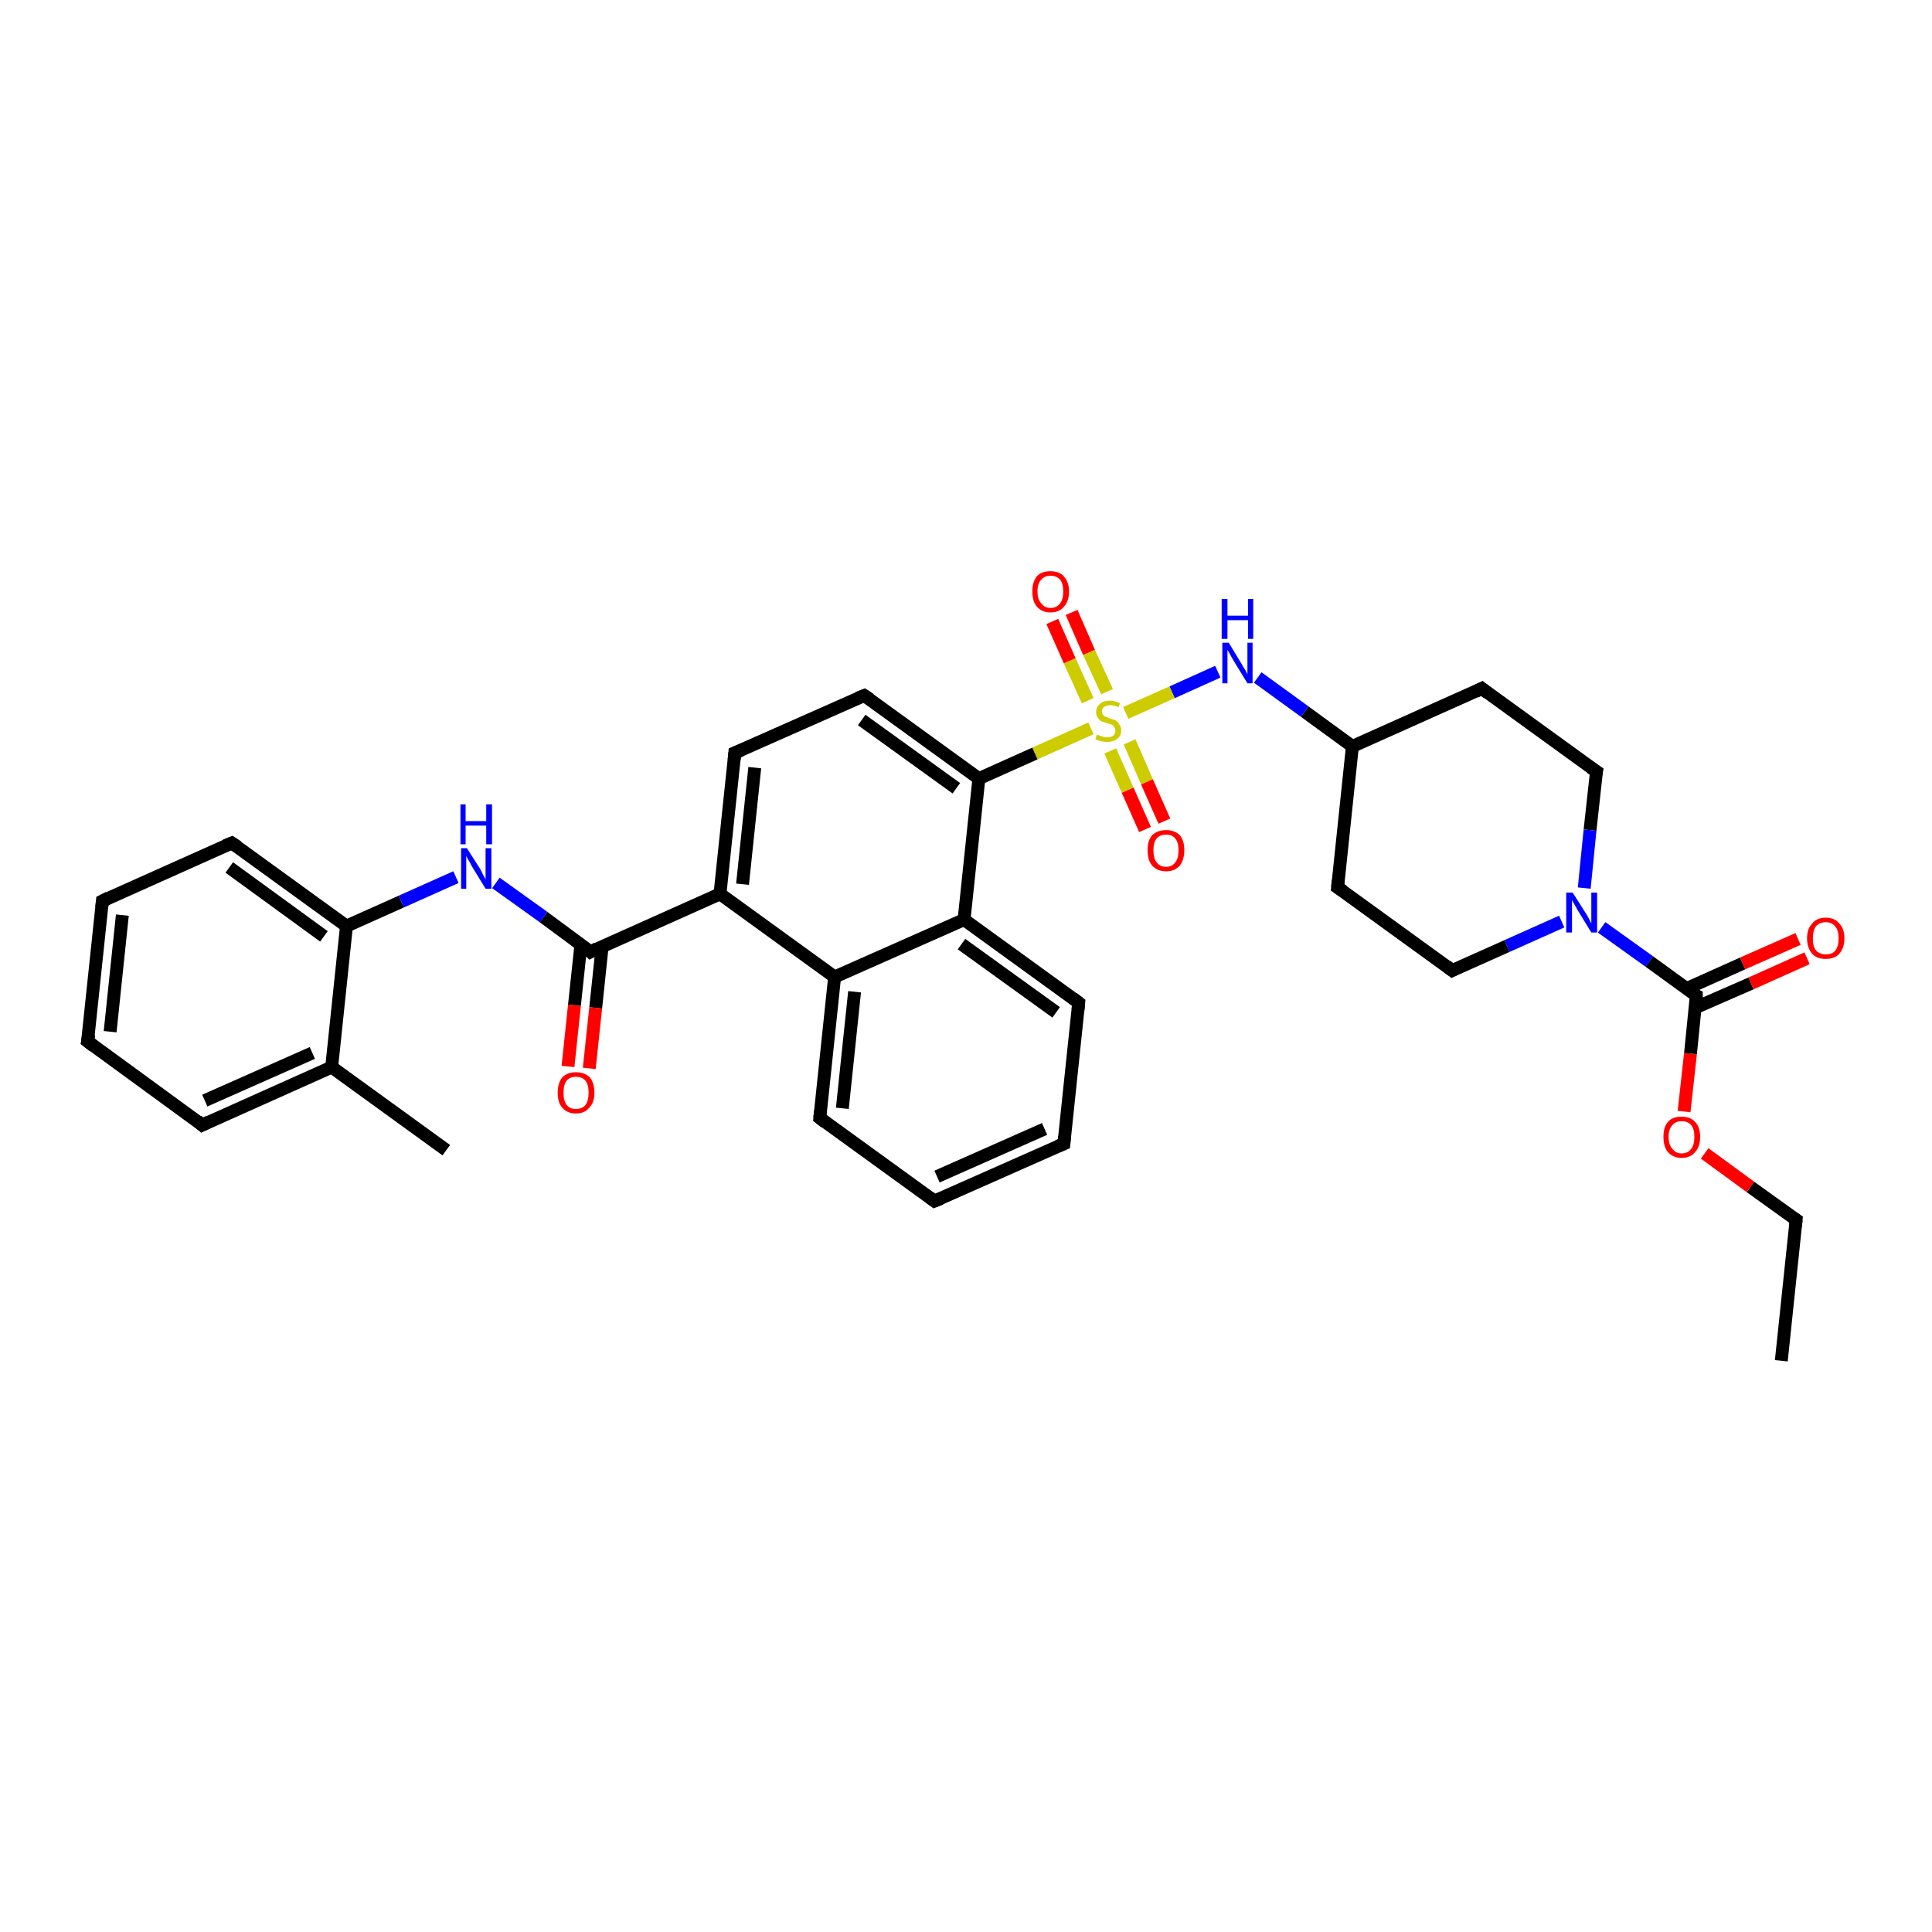 <?xml version='1.0' encoding='iso-8859-1'?>
<svg version='1.1' baseProfile='full'
              xmlns='http://www.w3.org/2000/svg'
                      xmlns:rdkit='http://www.rdkit.org/xml'
                      xmlns:xlink='http://www.w3.org/1999/xlink'
                  xml:space='preserve'
width='300px' height='300px' viewBox='0 0 300 300'>
<!-- END OF HEADER -->
<rect style='opacity:1.0;fill:#FFFFFF;stroke:none' width='300.0' height='300.0' x='0.0' y='0.0'> </rect>
<path class='bond-0 atom-0 atom-1' d='M 276.6,211.3 L 278.9,189.4' style='fill:none;fill-rule:evenodd;stroke:#000000;stroke-width:2.0px;stroke-linecap:butt;stroke-linejoin:miter;stroke-opacity:1' />
<path class='bond-1 atom-1 atom-2' d='M 278.9,189.4 L 271.8,184.3' style='fill:none;fill-rule:evenodd;stroke:#000000;stroke-width:2.0px;stroke-linecap:butt;stroke-linejoin:miter;stroke-opacity:1' />
<path class='bond-1 atom-1 atom-2' d='M 271.8,184.3 L 264.7,179.1' style='fill:none;fill-rule:evenodd;stroke:#FF0000;stroke-width:2.0px;stroke-linecap:butt;stroke-linejoin:miter;stroke-opacity:1' />
<path class='bond-2 atom-2 atom-3' d='M 261.5,172.6 L 262.5,163.6' style='fill:none;fill-rule:evenodd;stroke:#FF0000;stroke-width:2.0px;stroke-linecap:butt;stroke-linejoin:miter;stroke-opacity:1' />
<path class='bond-2 atom-2 atom-3' d='M 262.5,163.6 L 263.4,154.6' style='fill:none;fill-rule:evenodd;stroke:#000000;stroke-width:2.0px;stroke-linecap:butt;stroke-linejoin:miter;stroke-opacity:1' />
<path class='bond-3 atom-3 atom-4' d='M 263.2,156.5 L 271.9,152.7' style='fill:none;fill-rule:evenodd;stroke:#000000;stroke-width:2.0px;stroke-linecap:butt;stroke-linejoin:miter;stroke-opacity:1' />
<path class='bond-3 atom-3 atom-4' d='M 271.9,152.7 L 280.6,148.8' style='fill:none;fill-rule:evenodd;stroke:#FF0000;stroke-width:2.0px;stroke-linecap:butt;stroke-linejoin:miter;stroke-opacity:1' />
<path class='bond-3 atom-3 atom-4' d='M 261.9,153.5 L 270.6,149.6' style='fill:none;fill-rule:evenodd;stroke:#000000;stroke-width:2.0px;stroke-linecap:butt;stroke-linejoin:miter;stroke-opacity:1' />
<path class='bond-3 atom-3 atom-4' d='M 270.6,149.6 L 279.2,145.8' style='fill:none;fill-rule:evenodd;stroke:#FF0000;stroke-width:2.0px;stroke-linecap:butt;stroke-linejoin:miter;stroke-opacity:1' />
<path class='bond-4 atom-3 atom-5' d='M 263.4,154.6 L 256.1,149.3' style='fill:none;fill-rule:evenodd;stroke:#000000;stroke-width:2.0px;stroke-linecap:butt;stroke-linejoin:miter;stroke-opacity:1' />
<path class='bond-4 atom-3 atom-5' d='M 256.1,149.3 L 248.7,144.0' style='fill:none;fill-rule:evenodd;stroke:#0000FF;stroke-width:2.0px;stroke-linecap:butt;stroke-linejoin:miter;stroke-opacity:1' />
<path class='bond-5 atom-5 atom-6' d='M 242.5,143.1 L 234.0,146.9' style='fill:none;fill-rule:evenodd;stroke:#0000FF;stroke-width:2.0px;stroke-linecap:butt;stroke-linejoin:miter;stroke-opacity:1' />
<path class='bond-5 atom-5 atom-6' d='M 234.0,146.9 L 225.5,150.7' style='fill:none;fill-rule:evenodd;stroke:#000000;stroke-width:2.0px;stroke-linecap:butt;stroke-linejoin:miter;stroke-opacity:1' />
<path class='bond-6 atom-6 atom-7' d='M 225.5,150.7 L 207.7,137.8' style='fill:none;fill-rule:evenodd;stroke:#000000;stroke-width:2.0px;stroke-linecap:butt;stroke-linejoin:miter;stroke-opacity:1' />
<path class='bond-7 atom-7 atom-8' d='M 207.7,137.8 L 210.0,115.9' style='fill:none;fill-rule:evenodd;stroke:#000000;stroke-width:2.0px;stroke-linecap:butt;stroke-linejoin:miter;stroke-opacity:1' />
<path class='bond-8 atom-8 atom-9' d='M 210.0,115.9 L 230.1,106.9' style='fill:none;fill-rule:evenodd;stroke:#000000;stroke-width:2.0px;stroke-linecap:butt;stroke-linejoin:miter;stroke-opacity:1' />
<path class='bond-9 atom-9 atom-10' d='M 230.1,106.9 L 247.9,119.8' style='fill:none;fill-rule:evenodd;stroke:#000000;stroke-width:2.0px;stroke-linecap:butt;stroke-linejoin:miter;stroke-opacity:1' />
<path class='bond-10 atom-8 atom-11' d='M 210.0,115.9 L 202.6,110.5' style='fill:none;fill-rule:evenodd;stroke:#000000;stroke-width:2.0px;stroke-linecap:butt;stroke-linejoin:miter;stroke-opacity:1' />
<path class='bond-10 atom-8 atom-11' d='M 202.6,110.5 L 195.3,105.2' style='fill:none;fill-rule:evenodd;stroke:#0000FF;stroke-width:2.0px;stroke-linecap:butt;stroke-linejoin:miter;stroke-opacity:1' />
<path class='bond-11 atom-11 atom-12' d='M 189.1,104.3 L 182.0,107.5' style='fill:none;fill-rule:evenodd;stroke:#0000FF;stroke-width:2.0px;stroke-linecap:butt;stroke-linejoin:miter;stroke-opacity:1' />
<path class='bond-11 atom-11 atom-12' d='M 182.0,107.5 L 174.8,110.7' style='fill:none;fill-rule:evenodd;stroke:#CCCC00;stroke-width:2.0px;stroke-linecap:butt;stroke-linejoin:miter;stroke-opacity:1' />
<path class='bond-12 atom-12 atom-13' d='M 171.9,107.4 L 169.1,101.3' style='fill:none;fill-rule:evenodd;stroke:#CCCC00;stroke-width:2.0px;stroke-linecap:butt;stroke-linejoin:miter;stroke-opacity:1' />
<path class='bond-12 atom-12 atom-13' d='M 169.1,101.3 L 166.4,95.1' style='fill:none;fill-rule:evenodd;stroke:#FF0000;stroke-width:2.0px;stroke-linecap:butt;stroke-linejoin:miter;stroke-opacity:1' />
<path class='bond-12 atom-12 atom-13' d='M 168.9,108.8 L 166.1,102.6' style='fill:none;fill-rule:evenodd;stroke:#CCCC00;stroke-width:2.0px;stroke-linecap:butt;stroke-linejoin:miter;stroke-opacity:1' />
<path class='bond-12 atom-12 atom-13' d='M 166.1,102.6 L 163.4,96.5' style='fill:none;fill-rule:evenodd;stroke:#FF0000;stroke-width:2.0px;stroke-linecap:butt;stroke-linejoin:miter;stroke-opacity:1' />
<path class='bond-13 atom-12 atom-14' d='M 172.4,116.6 L 175.1,122.7' style='fill:none;fill-rule:evenodd;stroke:#CCCC00;stroke-width:2.0px;stroke-linecap:butt;stroke-linejoin:miter;stroke-opacity:1' />
<path class='bond-13 atom-12 atom-14' d='M 175.1,122.7 L 177.8,128.8' style='fill:none;fill-rule:evenodd;stroke:#FF0000;stroke-width:2.0px;stroke-linecap:butt;stroke-linejoin:miter;stroke-opacity:1' />
<path class='bond-13 atom-12 atom-14' d='M 175.4,115.2 L 178.1,121.4' style='fill:none;fill-rule:evenodd;stroke:#CCCC00;stroke-width:2.0px;stroke-linecap:butt;stroke-linejoin:miter;stroke-opacity:1' />
<path class='bond-13 atom-12 atom-14' d='M 178.1,121.4 L 180.8,127.5' style='fill:none;fill-rule:evenodd;stroke:#FF0000;stroke-width:2.0px;stroke-linecap:butt;stroke-linejoin:miter;stroke-opacity:1' />
<path class='bond-14 atom-12 atom-15' d='M 169.4,113.1 L 160.7,117.0' style='fill:none;fill-rule:evenodd;stroke:#CCCC00;stroke-width:2.0px;stroke-linecap:butt;stroke-linejoin:miter;stroke-opacity:1' />
<path class='bond-14 atom-12 atom-15' d='M 160.7,117.0 L 152.0,120.9' style='fill:none;fill-rule:evenodd;stroke:#000000;stroke-width:2.0px;stroke-linecap:butt;stroke-linejoin:miter;stroke-opacity:1' />
<path class='bond-15 atom-15 atom-16' d='M 152.0,120.9 L 134.2,108.0' style='fill:none;fill-rule:evenodd;stroke:#000000;stroke-width:2.0px;stroke-linecap:butt;stroke-linejoin:miter;stroke-opacity:1' />
<path class='bond-15 atom-15 atom-16' d='M 148.5,122.4 L 133.8,111.8' style='fill:none;fill-rule:evenodd;stroke:#000000;stroke-width:2.0px;stroke-linecap:butt;stroke-linejoin:miter;stroke-opacity:1' />
<path class='bond-16 atom-16 atom-17' d='M 134.2,108.0 L 114.1,116.9' style='fill:none;fill-rule:evenodd;stroke:#000000;stroke-width:2.0px;stroke-linecap:butt;stroke-linejoin:miter;stroke-opacity:1' />
<path class='bond-17 atom-17 atom-18' d='M 114.1,116.9 L 111.8,138.8' style='fill:none;fill-rule:evenodd;stroke:#000000;stroke-width:2.0px;stroke-linecap:butt;stroke-linejoin:miter;stroke-opacity:1' />
<path class='bond-17 atom-17 atom-18' d='M 117.2,119.2 L 115.3,137.3' style='fill:none;fill-rule:evenodd;stroke:#000000;stroke-width:2.0px;stroke-linecap:butt;stroke-linejoin:miter;stroke-opacity:1' />
<path class='bond-18 atom-18 atom-19' d='M 111.8,138.8 L 91.7,147.8' style='fill:none;fill-rule:evenodd;stroke:#000000;stroke-width:2.0px;stroke-linecap:butt;stroke-linejoin:miter;stroke-opacity:1' />
<path class='bond-19 atom-19 atom-20' d='M 90.2,146.7 L 89.2,156.1' style='fill:none;fill-rule:evenodd;stroke:#000000;stroke-width:2.0px;stroke-linecap:butt;stroke-linejoin:miter;stroke-opacity:1' />
<path class='bond-19 atom-19 atom-20' d='M 89.2,156.1 L 88.2,165.6' style='fill:none;fill-rule:evenodd;stroke:#FF0000;stroke-width:2.0px;stroke-linecap:butt;stroke-linejoin:miter;stroke-opacity:1' />
<path class='bond-19 atom-19 atom-20' d='M 93.5,147.0 L 92.5,156.5' style='fill:none;fill-rule:evenodd;stroke:#000000;stroke-width:2.0px;stroke-linecap:butt;stroke-linejoin:miter;stroke-opacity:1' />
<path class='bond-19 atom-19 atom-20' d='M 92.5,156.5 L 91.5,165.9' style='fill:none;fill-rule:evenodd;stroke:#FF0000;stroke-width:2.0px;stroke-linecap:butt;stroke-linejoin:miter;stroke-opacity:1' />
<path class='bond-20 atom-19 atom-21' d='M 91.7,147.8 L 84.4,142.4' style='fill:none;fill-rule:evenodd;stroke:#000000;stroke-width:2.0px;stroke-linecap:butt;stroke-linejoin:miter;stroke-opacity:1' />
<path class='bond-20 atom-19 atom-21' d='M 84.4,142.4 L 77.0,137.1' style='fill:none;fill-rule:evenodd;stroke:#0000FF;stroke-width:2.0px;stroke-linecap:butt;stroke-linejoin:miter;stroke-opacity:1' />
<path class='bond-21 atom-21 atom-22' d='M 70.8,136.2 L 62.3,140.0' style='fill:none;fill-rule:evenodd;stroke:#0000FF;stroke-width:2.0px;stroke-linecap:butt;stroke-linejoin:miter;stroke-opacity:1' />
<path class='bond-21 atom-21 atom-22' d='M 62.3,140.0 L 53.8,143.8' style='fill:none;fill-rule:evenodd;stroke:#000000;stroke-width:2.0px;stroke-linecap:butt;stroke-linejoin:miter;stroke-opacity:1' />
<path class='bond-22 atom-22 atom-23' d='M 53.8,143.8 L 36.0,130.9' style='fill:none;fill-rule:evenodd;stroke:#000000;stroke-width:2.0px;stroke-linecap:butt;stroke-linejoin:miter;stroke-opacity:1' />
<path class='bond-22 atom-22 atom-23' d='M 50.3,145.4 L 35.6,134.7' style='fill:none;fill-rule:evenodd;stroke:#000000;stroke-width:2.0px;stroke-linecap:butt;stroke-linejoin:miter;stroke-opacity:1' />
<path class='bond-23 atom-23 atom-24' d='M 36.0,130.9 L 15.9,139.9' style='fill:none;fill-rule:evenodd;stroke:#000000;stroke-width:2.0px;stroke-linecap:butt;stroke-linejoin:miter;stroke-opacity:1' />
<path class='bond-24 atom-24 atom-25' d='M 15.9,139.9 L 13.6,161.7' style='fill:none;fill-rule:evenodd;stroke:#000000;stroke-width:2.0px;stroke-linecap:butt;stroke-linejoin:miter;stroke-opacity:1' />
<path class='bond-24 atom-24 atom-25' d='M 19.0,142.1 L 17.1,160.2' style='fill:none;fill-rule:evenodd;stroke:#000000;stroke-width:2.0px;stroke-linecap:butt;stroke-linejoin:miter;stroke-opacity:1' />
<path class='bond-25 atom-25 atom-26' d='M 13.6,161.7 L 31.4,174.7' style='fill:none;fill-rule:evenodd;stroke:#000000;stroke-width:2.0px;stroke-linecap:butt;stroke-linejoin:miter;stroke-opacity:1' />
<path class='bond-26 atom-26 atom-27' d='M 31.4,174.7 L 51.5,165.7' style='fill:none;fill-rule:evenodd;stroke:#000000;stroke-width:2.0px;stroke-linecap:butt;stroke-linejoin:miter;stroke-opacity:1' />
<path class='bond-26 atom-26 atom-27' d='M 31.8,170.9 L 48.5,163.5' style='fill:none;fill-rule:evenodd;stroke:#000000;stroke-width:2.0px;stroke-linecap:butt;stroke-linejoin:miter;stroke-opacity:1' />
<path class='bond-27 atom-27 atom-28' d='M 51.5,165.7 L 69.3,178.6' style='fill:none;fill-rule:evenodd;stroke:#000000;stroke-width:2.0px;stroke-linecap:butt;stroke-linejoin:miter;stroke-opacity:1' />
<path class='bond-28 atom-18 atom-29' d='M 111.8,138.8 L 129.6,151.7' style='fill:none;fill-rule:evenodd;stroke:#000000;stroke-width:2.0px;stroke-linecap:butt;stroke-linejoin:miter;stroke-opacity:1' />
<path class='bond-29 atom-29 atom-30' d='M 129.6,151.7 L 127.3,173.6' style='fill:none;fill-rule:evenodd;stroke:#000000;stroke-width:2.0px;stroke-linecap:butt;stroke-linejoin:miter;stroke-opacity:1' />
<path class='bond-29 atom-29 atom-30' d='M 132.7,154.0 L 130.8,172.1' style='fill:none;fill-rule:evenodd;stroke:#000000;stroke-width:2.0px;stroke-linecap:butt;stroke-linejoin:miter;stroke-opacity:1' />
<path class='bond-30 atom-30 atom-31' d='M 127.3,173.6 L 145.1,186.5' style='fill:none;fill-rule:evenodd;stroke:#000000;stroke-width:2.0px;stroke-linecap:butt;stroke-linejoin:miter;stroke-opacity:1' />
<path class='bond-31 atom-31 atom-32' d='M 145.1,186.5 L 165.2,177.6' style='fill:none;fill-rule:evenodd;stroke:#000000;stroke-width:2.0px;stroke-linecap:butt;stroke-linejoin:miter;stroke-opacity:1' />
<path class='bond-31 atom-31 atom-32' d='M 145.5,182.7 L 162.2,175.3' style='fill:none;fill-rule:evenodd;stroke:#000000;stroke-width:2.0px;stroke-linecap:butt;stroke-linejoin:miter;stroke-opacity:1' />
<path class='bond-32 atom-32 atom-33' d='M 165.2,177.6 L 167.5,155.7' style='fill:none;fill-rule:evenodd;stroke:#000000;stroke-width:2.0px;stroke-linecap:butt;stroke-linejoin:miter;stroke-opacity:1' />
<path class='bond-33 atom-33 atom-34' d='M 167.5,155.7 L 149.7,142.8' style='fill:none;fill-rule:evenodd;stroke:#000000;stroke-width:2.0px;stroke-linecap:butt;stroke-linejoin:miter;stroke-opacity:1' />
<path class='bond-33 atom-33 atom-34' d='M 164.0,157.2 L 149.3,146.6' style='fill:none;fill-rule:evenodd;stroke:#000000;stroke-width:2.0px;stroke-linecap:butt;stroke-linejoin:miter;stroke-opacity:1' />
<path class='bond-34 atom-10 atom-5' d='M 247.9,119.8 L 246.9,128.9' style='fill:none;fill-rule:evenodd;stroke:#000000;stroke-width:2.0px;stroke-linecap:butt;stroke-linejoin:miter;stroke-opacity:1' />
<path class='bond-34 atom-10 atom-5' d='M 246.9,128.9 L 246.0,137.9' style='fill:none;fill-rule:evenodd;stroke:#0000FF;stroke-width:2.0px;stroke-linecap:butt;stroke-linejoin:miter;stroke-opacity:1' />
<path class='bond-35 atom-34 atom-15' d='M 149.7,142.8 L 152.0,120.9' style='fill:none;fill-rule:evenodd;stroke:#000000;stroke-width:2.0px;stroke-linecap:butt;stroke-linejoin:miter;stroke-opacity:1' />
<path class='bond-36 atom-27 atom-22' d='M 51.5,165.7 L 53.8,143.8' style='fill:none;fill-rule:evenodd;stroke:#000000;stroke-width:2.0px;stroke-linecap:butt;stroke-linejoin:miter;stroke-opacity:1' />
<path class='bond-37 atom-34 atom-29' d='M 149.7,142.8 L 129.6,151.7' style='fill:none;fill-rule:evenodd;stroke:#000000;stroke-width:2.0px;stroke-linecap:butt;stroke-linejoin:miter;stroke-opacity:1' />
<path d='M 278.8,190.5 L 278.9,189.4 L 278.6,189.2' style='fill:none;stroke:#000000;stroke-width:2.0px;stroke-linecap:butt;stroke-linejoin:miter;stroke-opacity:1;' />
<path d='M 263.4,155.1 L 263.4,154.6 L 263.0,154.4' style='fill:none;stroke:#000000;stroke-width:2.0px;stroke-linecap:butt;stroke-linejoin:miter;stroke-opacity:1;' />
<path d='M 225.9,150.5 L 225.5,150.7 L 224.6,150.0' style='fill:none;stroke:#000000;stroke-width:2.0px;stroke-linecap:butt;stroke-linejoin:miter;stroke-opacity:1;' />
<path d='M 208.6,138.4 L 207.7,137.8 L 207.8,136.7' style='fill:none;stroke:#000000;stroke-width:2.0px;stroke-linecap:butt;stroke-linejoin:miter;stroke-opacity:1;' />
<path d='M 229.1,107.4 L 230.1,106.9 L 231.0,107.6' style='fill:none;stroke:#000000;stroke-width:2.0px;stroke-linecap:butt;stroke-linejoin:miter;stroke-opacity:1;' />
<path d='M 247.0,119.2 L 247.9,119.8 L 247.8,120.3' style='fill:none;stroke:#000000;stroke-width:2.0px;stroke-linecap:butt;stroke-linejoin:miter;stroke-opacity:1;' />
<path d='M 135.1,108.6 L 134.2,108.0 L 133.2,108.4' style='fill:none;stroke:#000000;stroke-width:2.0px;stroke-linecap:butt;stroke-linejoin:miter;stroke-opacity:1;' />
<path d='M 115.1,116.5 L 114.1,116.9 L 114.0,118.0' style='fill:none;stroke:#000000;stroke-width:2.0px;stroke-linecap:butt;stroke-linejoin:miter;stroke-opacity:1;' />
<path d='M 92.7,147.3 L 91.7,147.8 L 91.4,147.5' style='fill:none;stroke:#000000;stroke-width:2.0px;stroke-linecap:butt;stroke-linejoin:miter;stroke-opacity:1;' />
<path d='M 36.9,131.5 L 36.0,130.9 L 35.0,131.3' style='fill:none;stroke:#000000;stroke-width:2.0px;stroke-linecap:butt;stroke-linejoin:miter;stroke-opacity:1;' />
<path d='M 16.9,139.4 L 15.9,139.9 L 15.8,140.9' style='fill:none;stroke:#000000;stroke-width:2.0px;stroke-linecap:butt;stroke-linejoin:miter;stroke-opacity:1;' />
<path d='M 13.8,160.6 L 13.6,161.7 L 14.5,162.4' style='fill:none;stroke:#000000;stroke-width:2.0px;stroke-linecap:butt;stroke-linejoin:miter;stroke-opacity:1;' />
<path d='M 30.6,174.0 L 31.4,174.7 L 32.4,174.2' style='fill:none;stroke:#000000;stroke-width:2.0px;stroke-linecap:butt;stroke-linejoin:miter;stroke-opacity:1;' />
<path d='M 127.4,172.5 L 127.3,173.6 L 128.2,174.3' style='fill:none;stroke:#000000;stroke-width:2.0px;stroke-linecap:butt;stroke-linejoin:miter;stroke-opacity:1;' />
<path d='M 144.3,185.9 L 145.1,186.5 L 146.1,186.1' style='fill:none;stroke:#000000;stroke-width:2.0px;stroke-linecap:butt;stroke-linejoin:miter;stroke-opacity:1;' />
<path d='M 164.2,178.0 L 165.2,177.6 L 165.3,176.5' style='fill:none;stroke:#000000;stroke-width:2.0px;stroke-linecap:butt;stroke-linejoin:miter;stroke-opacity:1;' />
<path d='M 167.4,156.8 L 167.5,155.7 L 166.6,155.0' style='fill:none;stroke:#000000;stroke-width:2.0px;stroke-linecap:butt;stroke-linejoin:miter;stroke-opacity:1;' />
<path class='atom-2' d='M 258.3 176.5
Q 258.3 175.0, 259.0 174.2
Q 259.7 173.4, 261.1 173.4
Q 262.5 173.4, 263.2 174.2
Q 264.0 175.0, 264.0 176.5
Q 264.0 178.1, 263.2 178.9
Q 262.5 179.8, 261.1 179.8
Q 259.8 179.8, 259.0 178.9
Q 258.3 178.1, 258.3 176.5
M 261.1 179.1
Q 262.1 179.1, 262.6 178.4
Q 263.1 177.8, 263.1 176.5
Q 263.1 175.3, 262.6 174.7
Q 262.1 174.1, 261.1 174.1
Q 260.2 174.1, 259.7 174.7
Q 259.1 175.3, 259.1 176.5
Q 259.1 177.8, 259.7 178.4
Q 260.2 179.1, 261.1 179.1
' fill='#FF0000'/>
<path class='atom-4' d='M 280.6 145.7
Q 280.6 144.2, 281.4 143.4
Q 282.1 142.5, 283.5 142.5
Q 284.9 142.5, 285.6 143.4
Q 286.4 144.2, 286.4 145.7
Q 286.4 147.2, 285.6 148.1
Q 284.9 148.9, 283.5 148.9
Q 282.1 148.9, 281.4 148.1
Q 280.6 147.2, 280.6 145.7
M 283.5 148.2
Q 284.5 148.2, 285.0 147.6
Q 285.5 146.9, 285.5 145.7
Q 285.5 144.5, 285.0 143.9
Q 284.5 143.2, 283.5 143.2
Q 282.6 143.2, 282.0 143.8
Q 281.5 144.5, 281.5 145.7
Q 281.5 147.0, 282.0 147.6
Q 282.6 148.2, 283.5 148.2
' fill='#FF0000'/>
<path class='atom-5' d='M 244.2 138.6
L 246.3 141.9
Q 246.5 142.2, 246.8 142.8
Q 247.1 143.4, 247.1 143.4
L 247.1 138.6
L 248.0 138.6
L 248.0 144.8
L 247.1 144.8
L 244.9 141.2
Q 244.7 140.8, 244.4 140.3
Q 244.1 139.8, 244.1 139.7
L 244.1 144.8
L 243.2 144.8
L 243.2 138.6
L 244.2 138.6
' fill='#0000FF'/>
<path class='atom-11' d='M 190.8 99.8
L 192.8 103.1
Q 193.0 103.5, 193.4 104.1
Q 193.7 104.7, 193.7 104.7
L 193.7 99.8
L 194.5 99.8
L 194.5 106.1
L 193.7 106.1
L 191.5 102.5
Q 191.2 102.0, 191.0 101.6
Q 190.7 101.1, 190.6 100.9
L 190.6 106.1
L 189.8 106.1
L 189.8 99.8
L 190.8 99.8
' fill='#0000FF'/>
<path class='atom-11' d='M 189.7 93.0
L 190.6 93.0
L 190.6 95.6
L 193.8 95.6
L 193.8 93.0
L 194.6 93.0
L 194.6 99.2
L 193.8 99.2
L 193.8 96.3
L 190.6 96.3
L 190.6 99.2
L 189.7 99.2
L 189.7 93.0
' fill='#0000FF'/>
<path class='atom-12' d='M 170.3 114.1
Q 170.4 114.1, 170.7 114.2
Q 171.0 114.3, 171.3 114.4
Q 171.6 114.5, 171.9 114.5
Q 172.5 114.5, 172.9 114.2
Q 173.2 113.9, 173.2 113.4
Q 173.2 113.1, 173.0 112.9
Q 172.9 112.6, 172.6 112.5
Q 172.3 112.4, 171.9 112.3
Q 171.4 112.1, 171.0 112.0
Q 170.7 111.8, 170.5 111.5
Q 170.2 111.1, 170.2 110.6
Q 170.2 109.8, 170.8 109.3
Q 171.3 108.8, 172.3 108.8
Q 173.1 108.8, 173.9 109.2
L 173.7 109.8
Q 172.9 109.5, 172.4 109.5
Q 171.8 109.5, 171.4 109.8
Q 171.1 110.0, 171.1 110.5
Q 171.1 110.8, 171.3 111.0
Q 171.4 111.2, 171.7 111.3
Q 171.9 111.4, 172.4 111.6
Q 172.9 111.7, 173.3 111.9
Q 173.6 112.1, 173.8 112.5
Q 174.1 112.8, 174.1 113.4
Q 174.1 114.3, 173.5 114.7
Q 172.9 115.2, 172.0 115.2
Q 171.4 115.2, 171.0 115.1
Q 170.6 115.0, 170.1 114.8
L 170.3 114.1
' fill='#CCCC00'/>
<path class='atom-13' d='M 160.3 91.8
Q 160.3 90.4, 161.0 89.5
Q 161.7 88.7, 163.1 88.7
Q 164.5 88.7, 165.2 89.5
Q 166.0 90.4, 166.0 91.8
Q 166.0 93.4, 165.2 94.2
Q 164.5 95.1, 163.1 95.1
Q 161.8 95.1, 161.0 94.2
Q 160.3 93.4, 160.3 91.8
M 163.1 94.4
Q 164.1 94.4, 164.6 93.7
Q 165.1 93.1, 165.1 91.8
Q 165.1 90.6, 164.6 90.0
Q 164.1 89.4, 163.1 89.4
Q 162.2 89.4, 161.7 90.0
Q 161.1 90.6, 161.1 91.8
Q 161.1 93.1, 161.7 93.7
Q 162.2 94.4, 163.1 94.4
' fill='#FF0000'/>
<path class='atom-14' d='M 178.2 132.0
Q 178.2 130.5, 178.9 129.7
Q 179.7 128.9, 181.1 128.9
Q 182.4 128.9, 183.2 129.7
Q 183.9 130.5, 183.9 132.0
Q 183.9 133.5, 183.2 134.4
Q 182.4 135.3, 181.1 135.3
Q 179.7 135.3, 178.9 134.4
Q 178.2 133.6, 178.2 132.0
M 181.1 134.6
Q 182.0 134.6, 182.5 133.9
Q 183.0 133.3, 183.0 132.0
Q 183.0 130.8, 182.5 130.2
Q 182.0 129.6, 181.1 129.6
Q 180.1 129.6, 179.6 130.2
Q 179.1 130.8, 179.1 132.0
Q 179.1 133.3, 179.6 133.9
Q 180.1 134.6, 181.1 134.6
' fill='#FF0000'/>
<path class='atom-20' d='M 86.6 169.7
Q 86.6 168.2, 87.3 167.3
Q 88.1 166.5, 89.4 166.5
Q 90.8 166.5, 91.6 167.3
Q 92.3 168.2, 92.3 169.7
Q 92.3 171.2, 91.5 172.0
Q 90.8 172.9, 89.4 172.9
Q 88.1 172.9, 87.3 172.0
Q 86.6 171.2, 86.6 169.7
M 89.4 172.2
Q 90.4 172.2, 90.9 171.6
Q 91.4 170.9, 91.4 169.7
Q 91.4 168.4, 90.9 167.8
Q 90.4 167.2, 89.4 167.2
Q 88.5 167.2, 88.0 167.8
Q 87.5 168.4, 87.5 169.7
Q 87.5 170.9, 88.0 171.6
Q 88.5 172.2, 89.4 172.2
' fill='#FF0000'/>
<path class='atom-21' d='M 72.5 131.7
L 74.6 135.0
Q 74.8 135.4, 75.1 136.0
Q 75.4 136.5, 75.4 136.6
L 75.4 131.7
L 76.3 131.7
L 76.3 138.0
L 75.4 138.0
L 73.2 134.4
Q 73.0 133.9, 72.7 133.5
Q 72.4 133.0, 72.4 132.8
L 72.4 138.0
L 71.6 138.0
L 71.6 131.7
L 72.5 131.7
' fill='#0000FF'/>
<path class='atom-21' d='M 71.5 124.9
L 72.3 124.9
L 72.3 127.5
L 75.5 127.5
L 75.5 124.9
L 76.4 124.9
L 76.4 131.1
L 75.5 131.1
L 75.5 128.2
L 72.3 128.2
L 72.3 131.1
L 71.5 131.1
L 71.5 124.9
' fill='#0000FF'/>
</svg>
